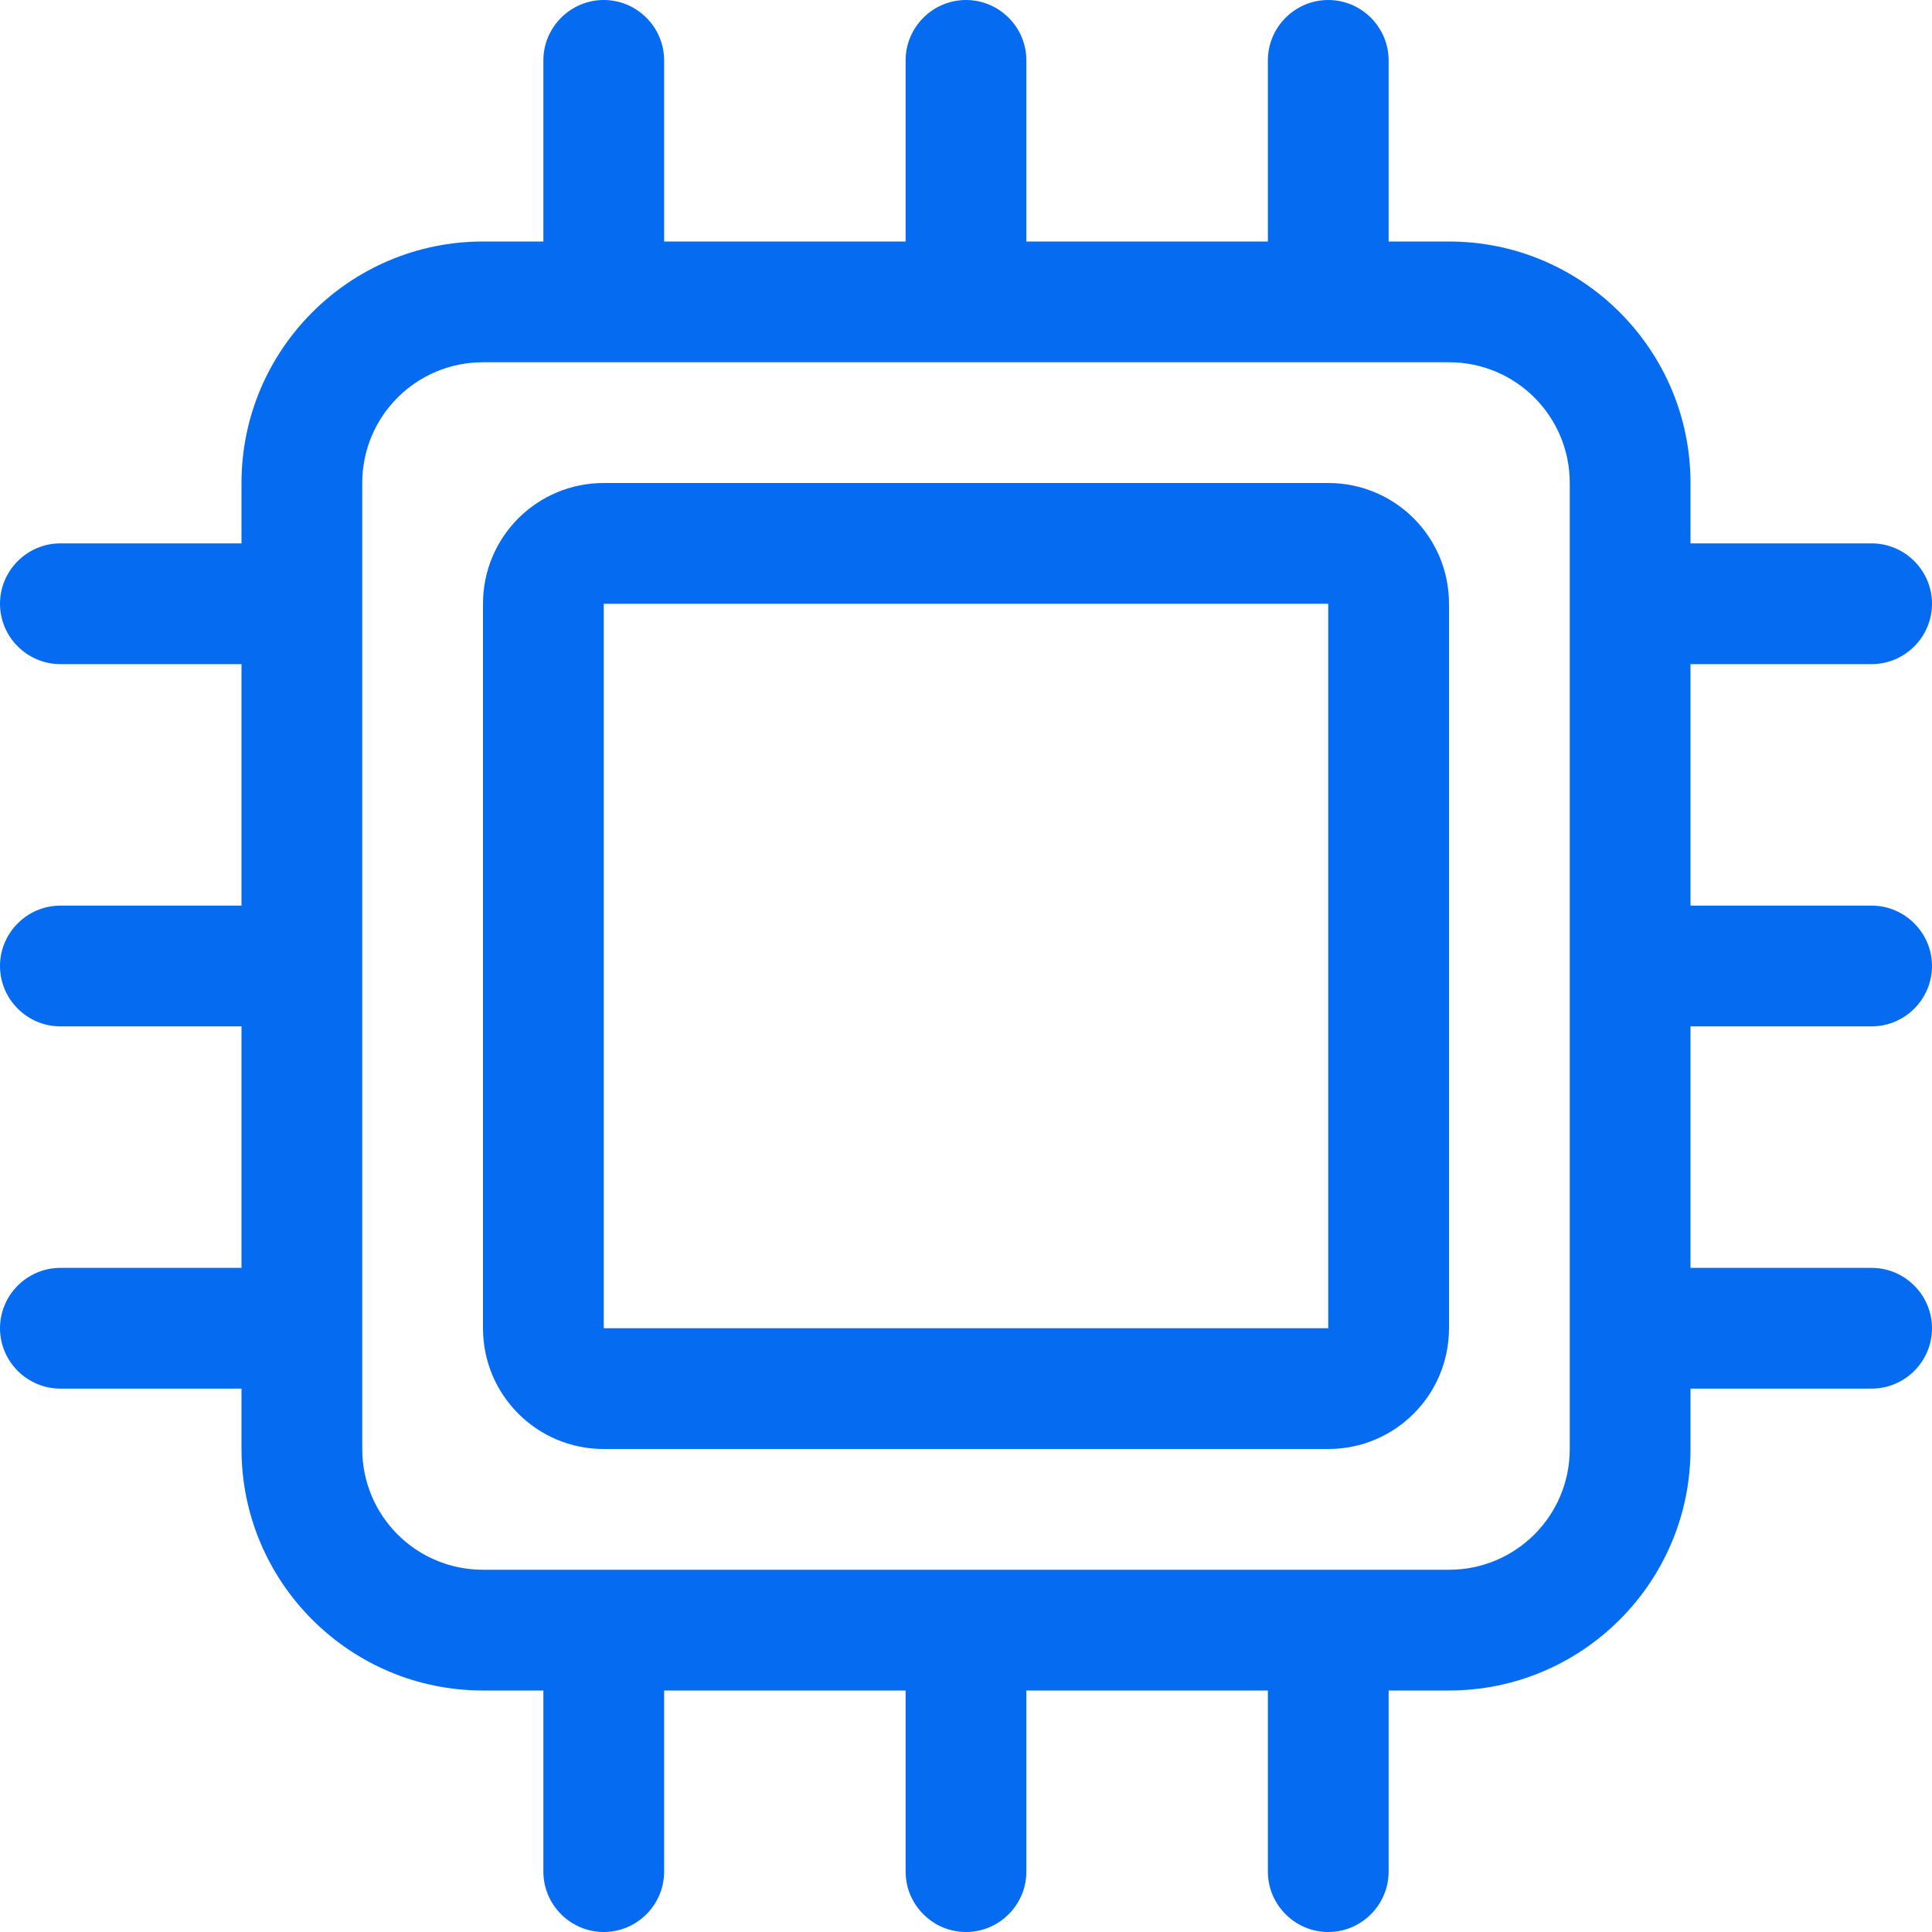 <svg width="80" height="80" viewBox="0 0 80 80" fill="none" xmlns="http://www.w3.org/2000/svg">
<g clip-path="url(#clip0_4429_111)">
<path d="M27.5 2.5C27.5 1.125 26.375 0 25 0C23.625 0 22.5 1.125 22.5 2.5V10H20C14.484 10 10 14.484 10 20V22.5H2.5C1.125 22.5 0 23.625 0 25C0 26.375 1.125 27.5 2.5 27.5H10V37.5H2.5C1.125 37.5 0 38.625 0 40C0 41.375 1.125 42.5 2.5 42.5H10V52.5H2.5C1.125 52.5 0 53.625 0 55C0 56.375 1.125 57.5 2.5 57.5H10V60C10 65.516 14.484 70 20 70H22.5V77.5C22.5 78.875 23.625 80 25 80C26.375 80 27.5 78.875 27.5 77.5V70H37.5V77.5C37.5 78.875 38.625 80 40 80C41.375 80 42.5 78.875 42.5 77.5V70H52.5V77.5C52.5 78.875 53.625 80 55 80C56.375 80 57.5 78.875 57.5 77.5V70H60C65.516 70 70 65.516 70 60V57.5H77.5C78.875 57.5 80 56.375 80 55C80 53.625 78.875 52.5 77.5 52.5H70V42.5H77.5C78.875 42.5 80 41.375 80 40C80 38.625 78.875 37.5 77.5 37.5H70V27.5H77.5C78.875 27.5 80 26.375 80 25C80 23.625 78.875 22.5 77.5 22.5H70V20C70 14.484 65.516 10 60 10H57.5V2.5C57.5 1.125 56.375 0 55 0C53.625 0 52.5 1.125 52.5 2.5V10H42.5V2.5C42.5 1.125 41.375 0 40 0C38.625 0 37.5 1.125 37.5 2.5V10H27.5V2.5ZM65 20V60C65 62.766 62.766 65 60 65H20C17.234 65 15 62.766 15 60V20C15 17.234 17.234 15 20 15H60C62.766 15 65 17.234 65 20ZM25 20C22.234 20 20 22.234 20 25V55C20 57.766 22.234 60 25 60H55C57.766 60 60 57.766 60 55V25C60 22.234 57.766 20 55 20H25ZM55 25V55H25V25H55Z" fill="#056BF1"/>
</g>
<defs>
<clipPath id="clip0_4429_111">
<rect width="80" height="80" fill="white"/>
</clipPath>
</defs>
</svg>
